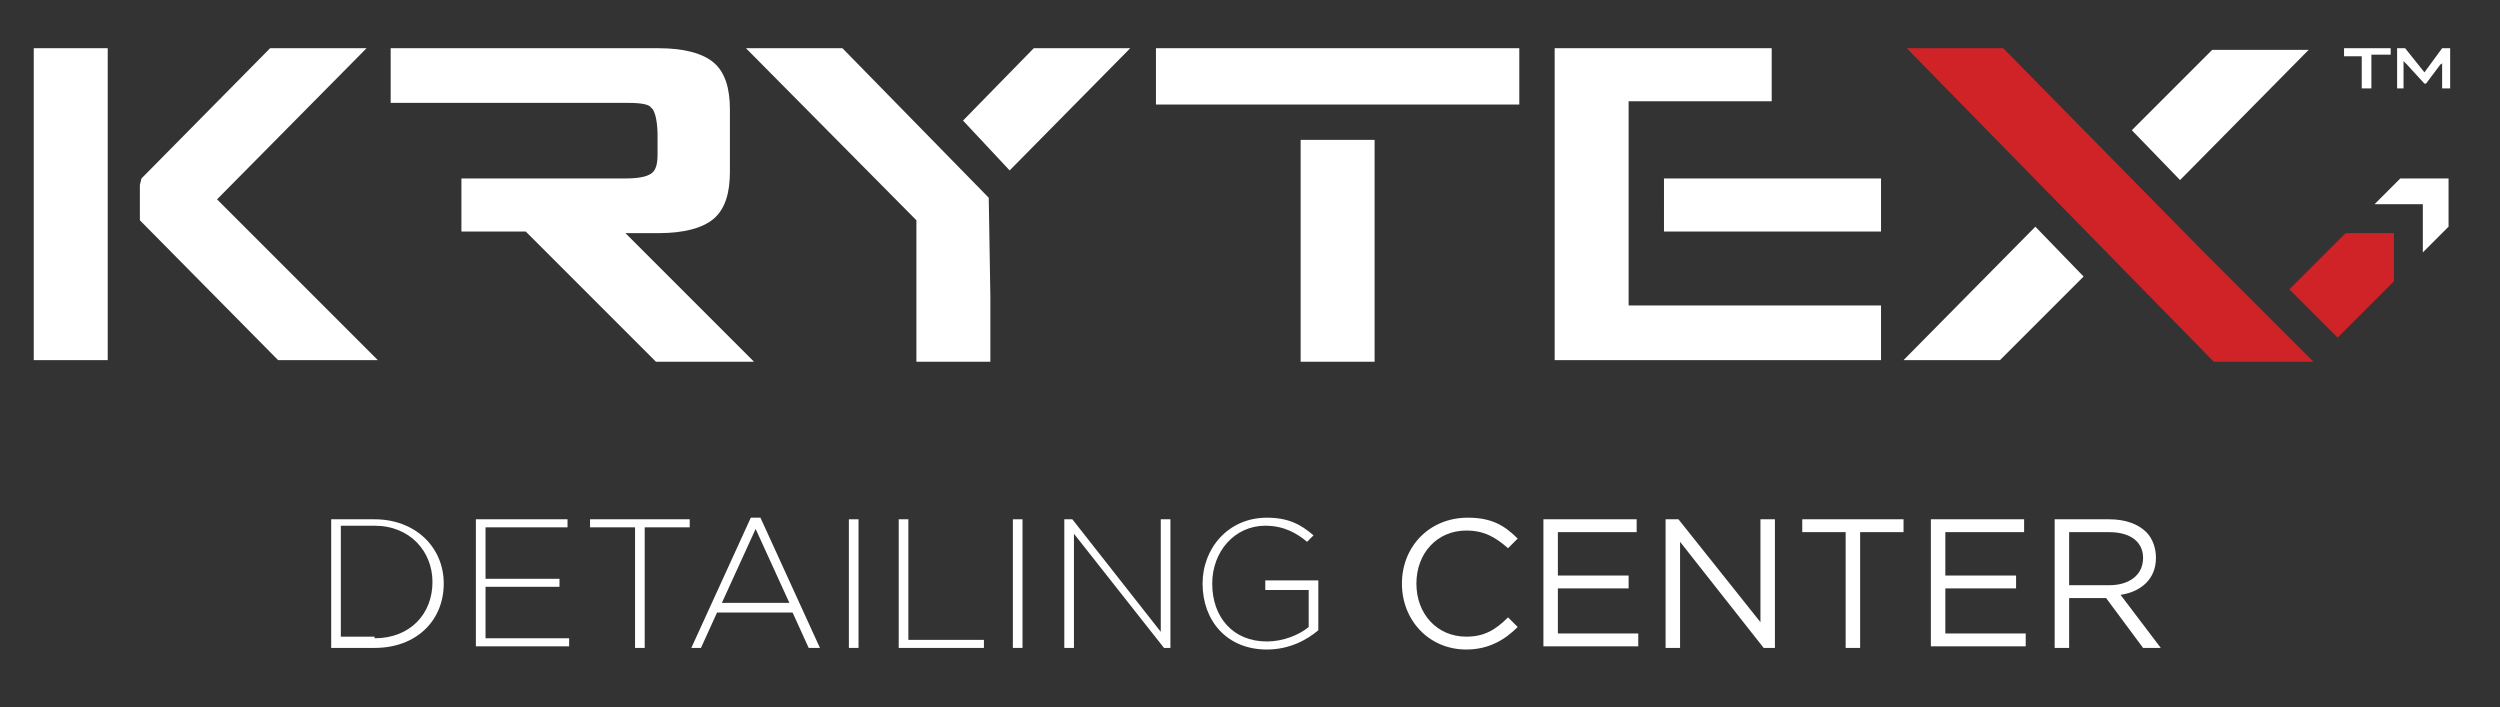 <?xml version="1.0" encoding="UTF-8"?> <!-- Generator: Adobe Illustrator 22.1.0, SVG Export Plug-In . SVG Version: 6.00 Build 0) --> <svg xmlns="http://www.w3.org/2000/svg" xmlns:xlink="http://www.w3.org/1999/xlink" id="Layer_1" x="0px" y="0px" viewBox="0 0 155.5 44" style="enable-background:new 0 0 155.5 44;" xml:space="preserve"><rect x="0" y="0" width="155.5" height="44" fill="#333333" stroke="none"/> <style type="text/css"> .st0{fill:#D02328;} .st1{fill:#FFFFFF;} </style> <g> <g> <path class="st0" d="M145.4,21l1-1l0.1-0.1l0.6-0.6l1.8-1.8v0l0,0v-3v0h0h-3l0,0l-1.8,1.8l-0.6,0.6l-0.1,0.1l-1,1l1.5,1.5 L145.4,21z M124.6,3l12.1,12.3c2.4,2.4,4.8,4.8,7.2,7.2h-0.2h-6h0l-0.2-0.2L118.6,3H124.6z"></path> <path class="st1" d="M71.9,6.5V3h22.6v3.5C87,6.5,79.4,6.5,71.9,6.5 M8.8,11.1l8-8.1h6l-9.3,9.4l2.8,2.8c2.4,2.4,4.8,4.8,7.2,7.2 h-0.2h-6h0l-0.2-0.2l-8.4-8.5v-2.2L8.8,11.1L8.8,11.1L8.8,11.1z M39.1,6.4H28.8h-4.5V3h16.7c1.5,0,2.7,0.3,3.4,0.9 c0.7,0.6,1,1.6,1,2.9v3.9c0,1.3-0.3,2.3-1,2.9c-0.7,0.6-1.9,0.9-3.4,0.9h-2.1l6.5,6.5c0.5,0.5,1,1,1.5,1.5h-6.1l-8-8l-0.1-0.1h0 l0,0l0,0h-4v-3.3h4v0h2.8l0,0h3.4c0.8,0,1.3-0.1,1.6-0.3c0.3-0.2,0.4-0.6,0.4-1.2V8.4c0-0.6-0.1-1.5-0.4-1.7 C40.4,6.5,39.9,6.4,39.1,6.4z M59.9,7.5L64.3,3h6l-7.5,7.6L59.9,7.5z M61.6,18.4l0,4.1H61h-4v-7.9v-0.1v-0.8L46.4,3h6l9.1,9.3 L61.6,18.4L61.6,18.4z M2.1,22.5V3h4.6c0,10.3,0,8.9,0,19.4H2.1z M96.7,22.5V3h13.5v3.3h-8.9c0,4.2,0,8.5,0,12.7H117v3.4H96.7z M103.4,11.1H117v3.3h-13.5V11.1z M149.3,11.1h3v3l-1.6,1.6v-3h-3L149.3,11.1z M132.6,8.1l5-5h6l-8,8.1L132.6,8.1z M129.6,17.2 l-5.2,5.2h-6l8.2-8.3L129.6,17.2z M147.5,3.5v2h-0.6v-2h-1.1V3h2.9v0.4H147.5z M149.1,5.5V3h0.5l1.2,1.5l1.1-1.5h0.5v2.5h-0.5V4 c0,0,0-0.1,0-0.1c0,0,0-0.1,0-0.2c0,0,0,0.1,0,0.1c0,0,0,0.1,0,0.1c0,0,0,0.1-0.1,0.1l-0.9,1.2h-0.1L149.7,4c0,0-0.1-0.1-0.1-0.1 c0,0-0.1-0.1-0.1-0.1c0,0.1,0,0.1,0,0.1V4v1.5H149.1z M85.5,8.7v13.8h-4.6V8.7H85.5z"></path> </g> <g> <path class="st1" d="M20.6,32.3h2.7c2.5,0,4.3,1.7,4.3,4c0,2.3-1.7,4-4.3,4h-2.7V32.3z M23.3,39.7c2.2,0,3.6-1.5,3.6-3.5 c0-1.9-1.4-3.5-3.6-3.5h-2.1v6.9H23.3z"></path> <path class="st1" d="M29.6,32.3h5.7v0.5h-5.1V36h4.6v0.5h-4.6v3.2h5.2v0.5h-5.8V32.3z"></path> <path class="st1" d="M39.5,32.8h-2.8v-0.5h6.2v0.5h-2.8v7.5h-0.6V32.8z"></path> <path class="st1" d="M46.7,32.2h0.6l3.7,8.1h-0.7l-1-2.2h-4.7l-1,2.2H43L46.7,32.2z M49.1,37.5L47,32.9l-2.1,4.6H49.1z"></path> <path class="st1" d="M52.8,32.3h0.6v8h-0.6V32.3z"></path> <path class="st1" d="M55.9,32.3h0.6v7.5h4.7v0.5h-5.3V32.3z"></path> <path class="st1" d="M63,32.3h0.6v8H63V32.3z"></path> <path class="st1" d="M66.1,32.3h0.6l5.5,7v-7h0.6v8h-0.4l-5.6-7.1v7.1h-0.6V32.3z"></path> <path class="st1" d="M74.8,36.3c0-2.2,1.6-4.1,4-4.1c1.3,0,2.1,0.4,2.9,1.1l-0.4,0.4c-0.6-0.5-1.4-1-2.6-1c-1.9,0-3.3,1.6-3.3,3.6 c0,2.1,1.3,3.6,3.4,3.6c1,0,2-0.4,2.6-0.9v-2.3h-2.7v-0.6H82v3.1c-0.7,0.6-1.8,1.2-3.2,1.2C76.3,40.4,74.8,38.6,74.8,36.3z"></path> <path class="st1" d="M87.2,36.3c0-2.3,1.7-4.1,4.1-4.1c1.5,0,2.3,0.5,3.1,1.3l-0.6,0.6C93,33.4,92.3,33,91.2,33 c-1.8,0-3.1,1.4-3.1,3.3c0,1.9,1.3,3.3,3.1,3.3c1.1,0,1.8-0.4,2.6-1.2l0.6,0.6c-0.8,0.8-1.8,1.4-3.2,1.4 C88.9,40.4,87.2,38.6,87.2,36.3z"></path> <path class="st1" d="M96,32.3h5.8v0.8h-4.9v2.7h4.4v0.8h-4.4v2.8h5v0.8H96V32.3z"></path> <path class="st1" d="M103.6,32.3h0.8l5.1,6.4v-6.4h0.9v8h-0.7l-5.2-6.6v6.6h-0.9V32.3z"></path> <path class="st1" d="M114.8,33.1h-2.7v-0.8h6.3v0.8h-2.7v7.2h-0.9V33.1z"></path> <path class="st1" d="M120.1,32.3h5.8v0.8H121v2.7h4.4v0.8H121v2.8h5v0.8h-5.9V32.3z"></path> <path class="st1" d="M127.8,32.3h3.4c1,0,1.8,0.3,2.3,0.8c0.4,0.4,0.6,1,0.6,1.6c0,1.3-0.9,2.1-2.2,2.3l2.5,3.3h-1.1l-2.3-3.1 h-2.3v3.1h-0.9V32.3z M131.2,36.4c1.2,0,2.1-0.6,2.1-1.7c0-1-0.8-1.6-2.1-1.6h-2.5v3.3H131.2z"></path> </g> </g> </svg> 
